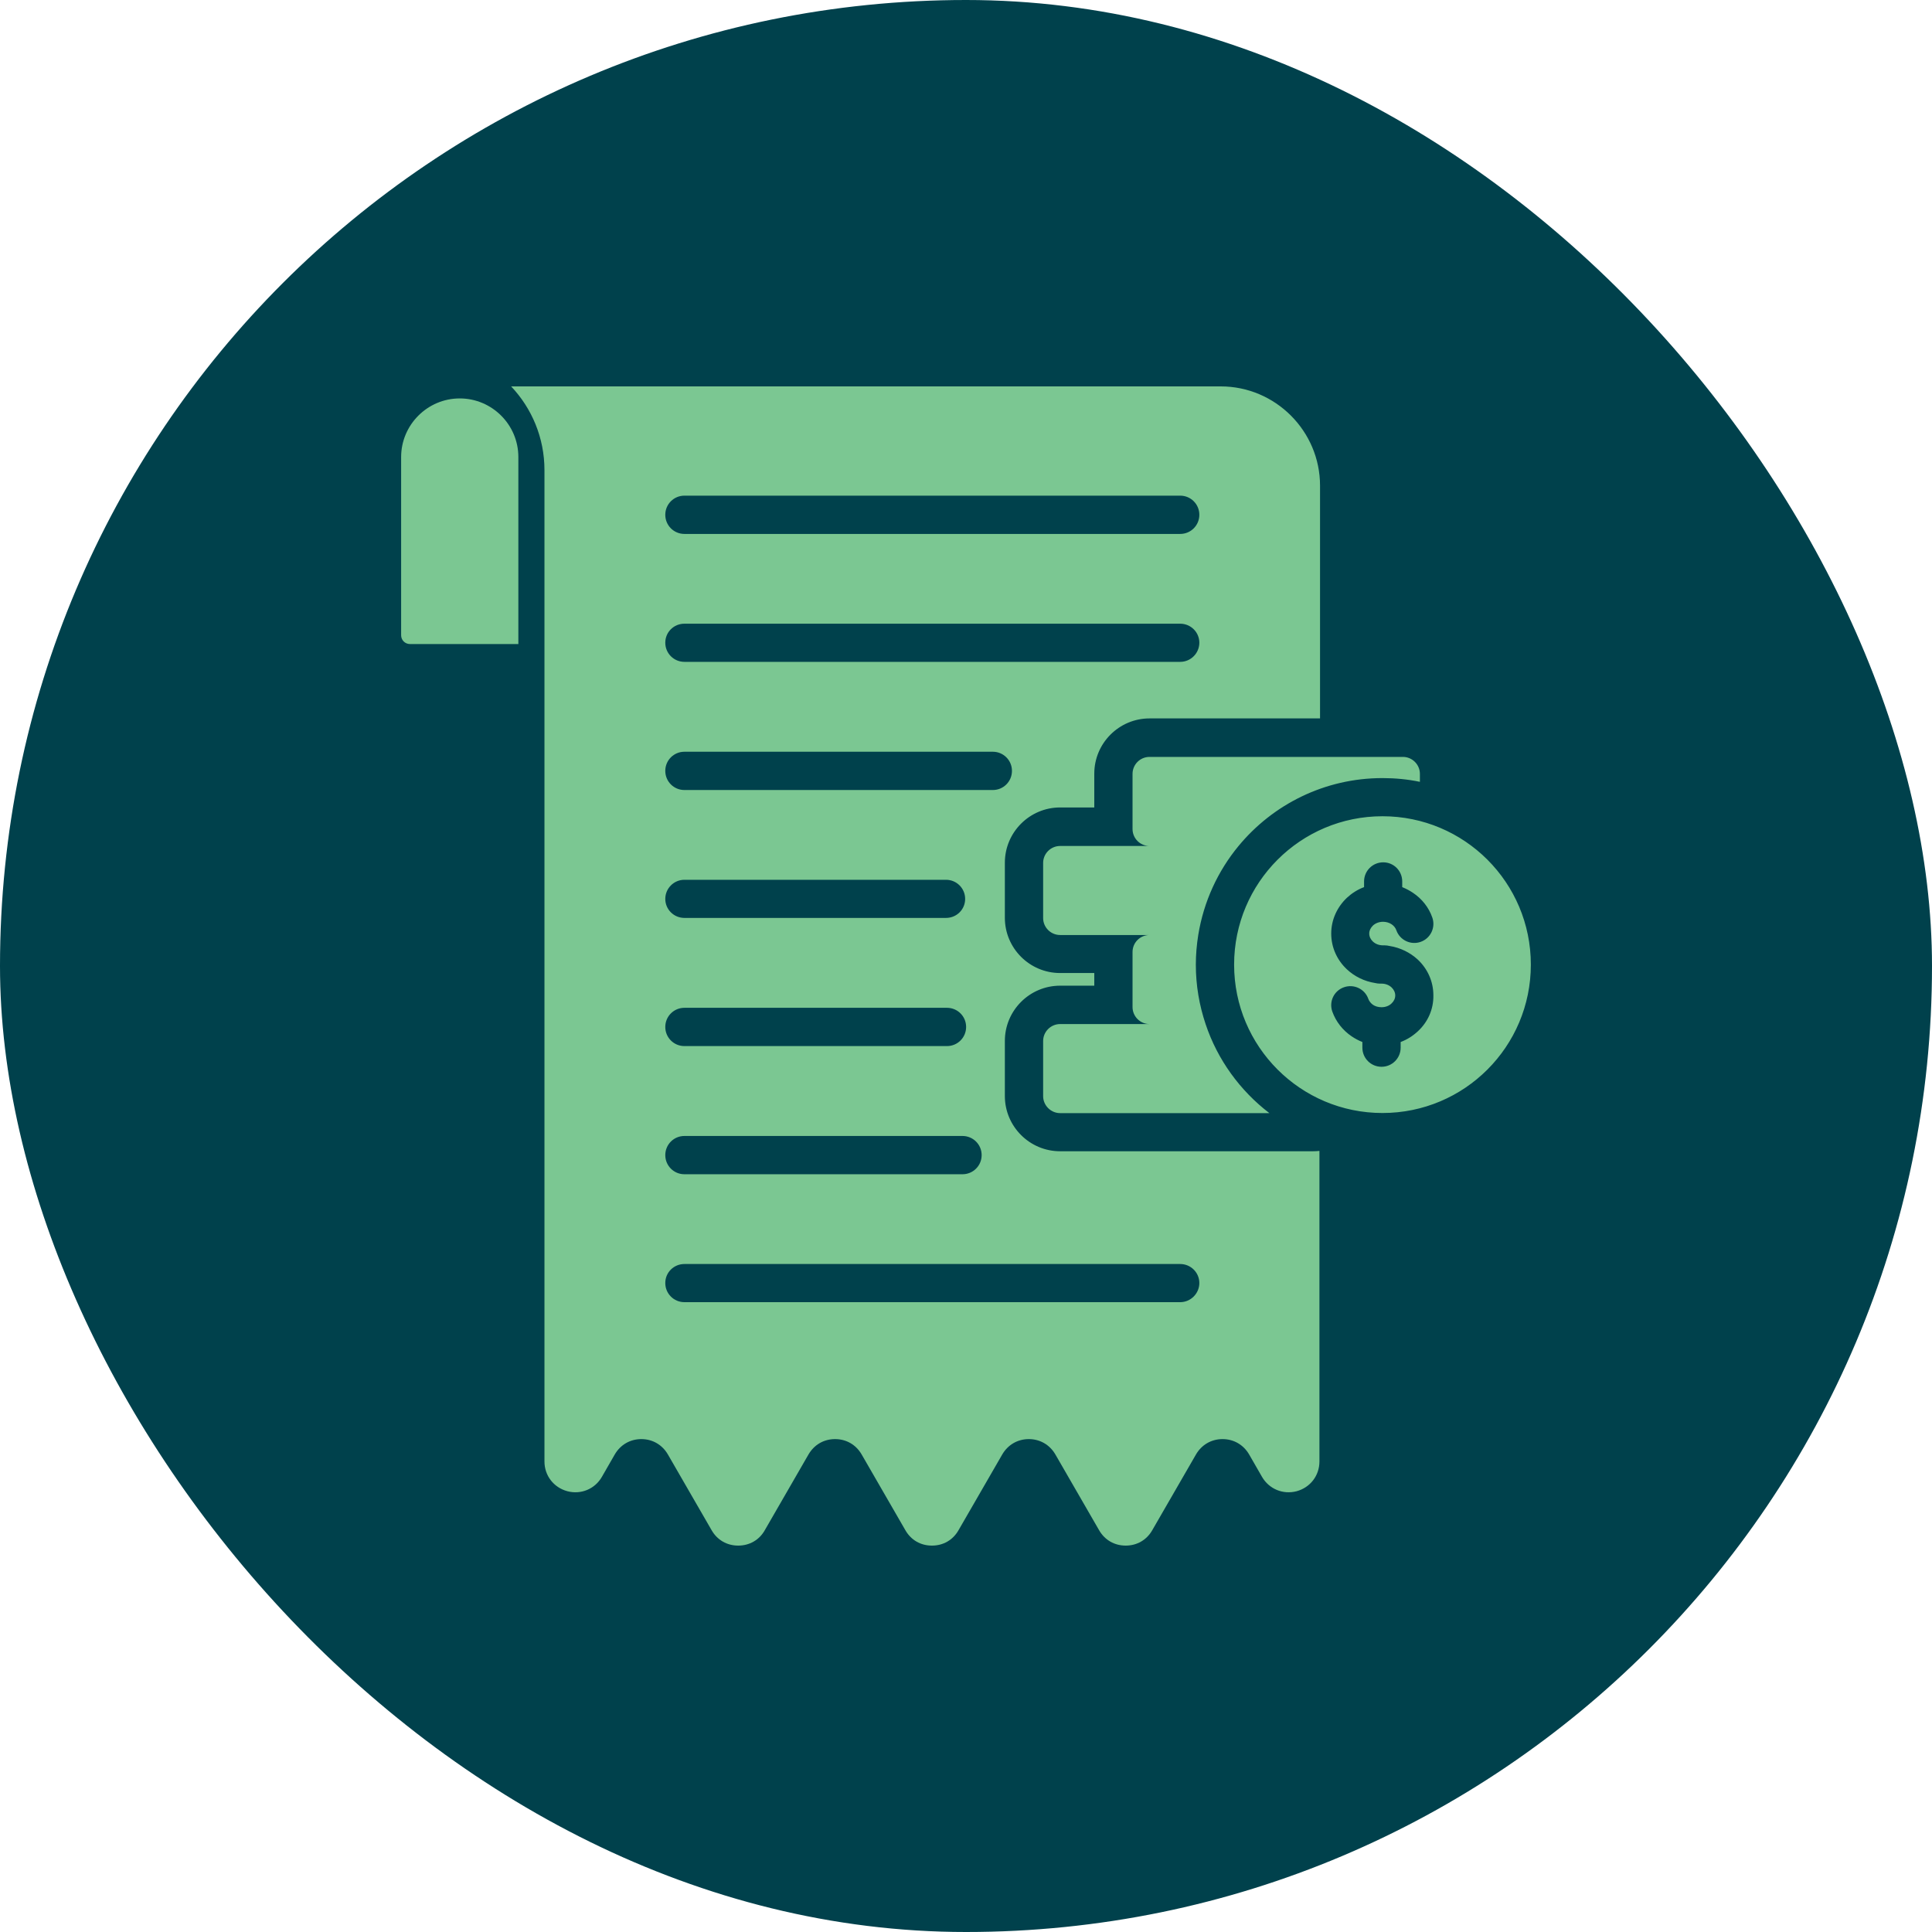 <svg width="80" height="80" viewBox="0 0 80 80" fill="none" xmlns="http://www.w3.org/2000/svg">
<rect width="80" height="80" rx="40" fill="#00414C"/>
<path fill-rule="evenodd" clip-rule="evenodd" d="M43.897 47.671C42.636 47.671 41.609 46.645 41.609 45.384V43.102C41.609 41.841 42.636 40.815 43.897 40.815H45.312V40.291H43.897C42.636 40.291 41.609 39.265 41.609 38.004V35.722C41.609 34.462 42.636 33.435 43.897 33.435H45.312V32.035C45.312 30.774 46.338 29.748 47.599 29.748H54.66V20.111C54.66 17.849 52.811 16 50.549 16H21.165C22.022 16.907 22.545 18.128 22.545 19.468V60.517C22.545 61.1 22.924 61.593 23.492 61.748C24.055 61.897 24.633 61.658 24.922 61.155L25.455 60.228C25.689 59.824 26.093 59.59 26.556 59.59C27.02 59.59 27.423 59.824 27.657 60.228L29.466 63.362C29.7 63.771 30.104 64 30.567 64C31.031 64 31.439 63.771 31.669 63.362L33.477 60.228C33.712 59.824 34.11 59.59 34.579 59.59C35.047 59.59 35.446 59.824 35.68 60.228L37.489 63.362C37.723 63.771 38.121 64 38.59 64C39.058 64 39.457 63.771 39.691 63.362L41.5 60.228C41.734 59.824 42.138 59.59 42.601 59.59C43.064 59.59 43.468 59.824 43.702 60.228L45.511 63.362C45.745 63.771 46.149 64 46.612 64C47.076 64 47.479 63.771 47.713 63.362L49.522 60.228C49.756 59.824 50.16 59.59 50.623 59.59C51.087 59.59 51.49 59.824 51.725 60.228L52.258 61.155C52.552 61.658 53.125 61.897 53.693 61.748C54.256 61.593 54.635 61.1 54.635 60.517V47.656C54.545 47.666 54.455 47.671 54.361 47.671H43.897ZM28.34 20.524H48.87C49.308 20.524 49.662 20.878 49.662 21.317C49.662 21.755 49.308 22.109 48.87 22.109H28.34C27.901 22.109 27.548 21.755 27.548 21.317C27.548 20.878 27.901 20.524 28.34 20.524ZM28.34 25.826H48.87C49.308 25.826 49.662 26.18 49.662 26.613C49.662 27.047 49.308 27.406 48.87 27.406H28.34C27.901 27.406 27.548 27.052 27.548 26.613C27.548 26.175 27.901 25.826 28.34 25.826ZM28.34 31.128H41.111C41.55 31.128 41.903 31.482 41.903 31.92C41.903 32.359 41.55 32.713 41.111 32.713H28.34C27.901 32.713 27.548 32.359 27.548 31.92C27.548 31.482 27.901 31.128 28.34 31.128ZM28.34 36.43H39.173C39.611 36.43 39.965 36.784 39.965 37.222C39.965 37.66 39.611 38.009 39.173 38.009H28.34C27.901 38.009 27.548 37.656 27.548 37.222C27.548 36.788 27.901 36.43 28.34 36.43ZM28.34 41.731H39.213C39.651 41.731 40.005 42.085 40.005 42.524C40.005 42.962 39.651 43.316 39.213 43.316H28.34C27.901 43.316 27.548 42.962 27.548 42.524C27.548 42.085 27.901 41.731 28.34 41.731ZM28.34 47.038H39.855C40.294 47.038 40.648 47.392 40.648 47.831C40.648 48.269 40.294 48.623 39.855 48.623H28.34C27.901 48.623 27.548 48.269 27.548 47.831C27.548 47.392 27.901 47.038 28.34 47.038ZM48.87 53.92H28.34C27.901 53.92 27.548 53.566 27.548 53.127C27.548 52.689 27.901 52.34 28.34 52.34H48.87C49.308 52.34 49.662 52.694 49.662 53.127C49.662 53.561 49.303 53.92 48.87 53.92ZM47.599 31.342H58.093C58.476 31.342 58.795 31.656 58.795 32.045V32.374C58.292 32.269 57.774 32.219 57.246 32.219C54.844 32.219 52.701 33.316 51.286 35.03C50.429 36.066 49.841 37.332 49.617 38.717C49.552 39.12 49.517 39.529 49.517 39.948C49.517 40.81 49.662 41.632 49.921 42.404C50.414 43.884 51.351 45.165 52.562 46.092H43.897C43.513 46.092 43.194 45.773 43.194 45.389V43.107C43.194 42.718 43.513 42.404 43.897 42.404H47.599C47.21 42.404 46.896 42.085 46.896 41.702V39.419C46.896 39.031 47.21 38.717 47.599 38.717H43.897C43.513 38.717 43.194 38.403 43.194 38.014V35.732C43.194 35.343 43.513 35.03 43.897 35.03H47.599C47.21 35.03 46.896 34.716 46.896 34.327V32.045C46.896 31.656 47.21 31.342 47.599 31.342ZM57.246 33.799C53.852 33.799 51.102 36.549 51.102 39.943C51.102 43.336 53.852 46.087 57.246 46.087C60.639 46.087 63.389 43.341 63.389 39.943C63.389 36.544 60.639 33.799 57.246 33.799ZM58.711 42.703C58.506 42.893 58.267 43.047 57.998 43.147V43.381C57.998 43.819 57.644 44.173 57.206 44.173C56.767 44.173 56.413 43.819 56.413 43.381V43.147C56.259 43.087 56.11 43.007 55.97 42.913C55.601 42.663 55.317 42.305 55.168 41.886C55.023 41.472 55.238 41.024 55.651 40.88C56.06 40.735 56.513 40.949 56.658 41.358C56.693 41.458 56.762 41.542 56.852 41.607C56.947 41.672 57.071 41.707 57.206 41.707C57.375 41.707 57.525 41.647 57.624 41.547C57.719 41.458 57.774 41.343 57.774 41.218C57.774 41.094 57.714 40.974 57.624 40.889C57.52 40.79 57.375 40.73 57.206 40.73H57.141C57.071 40.73 57.007 40.72 56.942 40.705C56.493 40.635 56.085 40.431 55.771 40.137C55.367 39.758 55.123 39.235 55.123 38.657C55.123 38.079 55.372 37.556 55.771 37.177C55.975 36.988 56.214 36.833 56.483 36.734V36.499C56.483 36.061 56.837 35.707 57.276 35.707C57.714 35.707 58.063 36.061 58.063 36.499V36.734C58.222 36.798 58.372 36.878 58.506 36.968C58.88 37.217 59.164 37.576 59.309 37.994C59.453 38.403 59.239 38.856 58.825 39.001C58.417 39.145 57.963 38.931 57.819 38.518C57.784 38.418 57.714 38.333 57.624 38.273C57.53 38.209 57.405 38.169 57.271 38.169C57.101 38.169 56.952 38.229 56.847 38.328C56.757 38.418 56.697 38.532 56.697 38.657C56.697 38.782 56.757 38.901 56.847 38.986C56.952 39.086 57.101 39.145 57.271 39.145H57.335C57.405 39.145 57.47 39.155 57.535 39.17C57.983 39.24 58.392 39.444 58.706 39.733C59.109 40.112 59.353 40.635 59.353 41.213C59.363 41.806 59.114 42.33 58.711 42.703ZM21.464 18.925V26.668H16.974C16.77 26.668 16.61 26.504 16.61 26.305V18.925C16.61 17.59 17.702 16.498 19.037 16.498C20.372 16.498 21.464 17.585 21.464 18.925Z" fill="#7BC792"/>
</svg>
